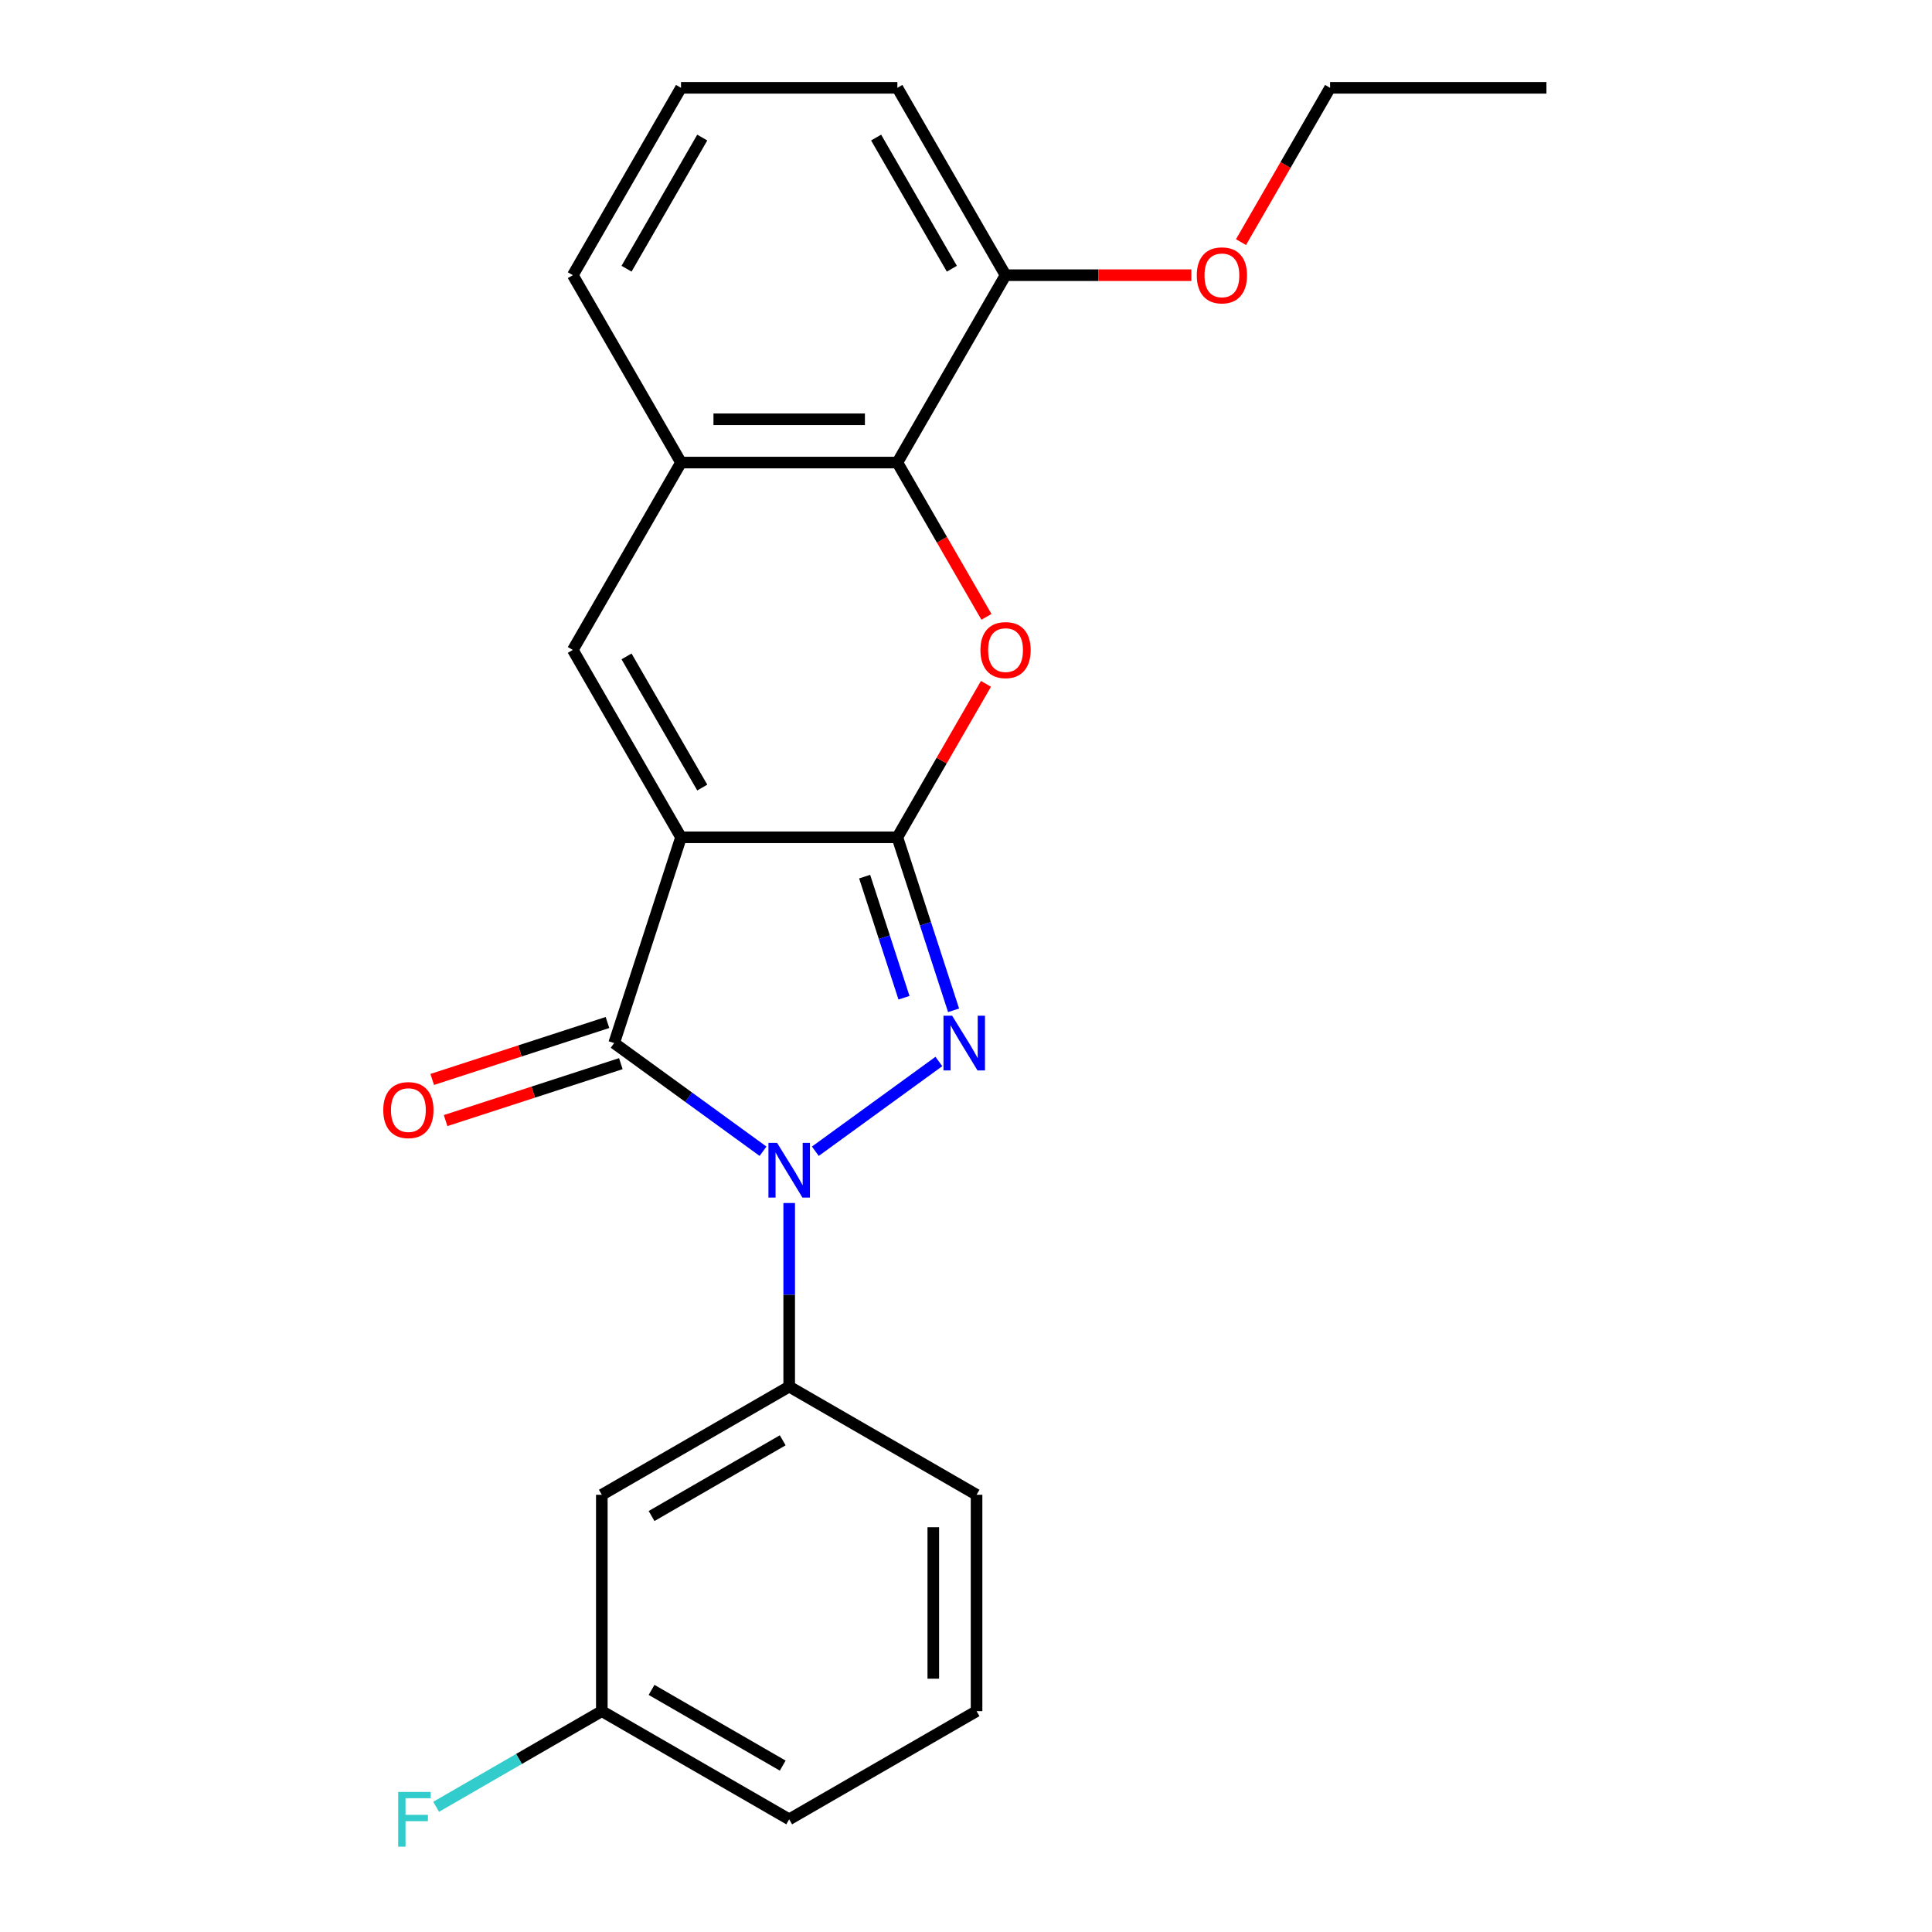 <?xml version='1.0' encoding='iso-8859-1'?>
<svg version='1.1' baseProfile='full'
              xmlns='http://www.w3.org/2000/svg'
                      xmlns:rdkit='http://www.rdkit.org/xml'
                      xmlns:xlink='http://www.w3.org/1999/xlink'
                  xml:space='preserve'
width='1000px' height='1000px' viewBox='0 0 1000 1000'>
<!-- END OF HEADER -->
<rect style='opacity:1.0;fill:#FFFFFF;stroke:none' width='1000' height='1000' x='0' y='0'> </rect>
<path class='bond-0' d='M 352.491,433.387 L 464.477,433.387' style='fill:none;fill-rule:evenodd;stroke:#000000;stroke-width:6px;stroke-linecap:butt;stroke-linejoin:miter;stroke-opacity:1' />
<path class='bond-3' d='M 352.491,433.387 L 317.885,539.892' style='fill:none;fill-rule:evenodd;stroke:#000000;stroke-width:6px;stroke-linecap:butt;stroke-linejoin:miter;stroke-opacity:1' />
<path class='bond-5' d='M 352.491,433.387 L 296.497,336.404' style='fill:none;fill-rule:evenodd;stroke:#000000;stroke-width:6px;stroke-linecap:butt;stroke-linejoin:miter;stroke-opacity:1' />
<path class='bond-5' d='M 363.488,407.641 L 324.293,339.753' style='fill:none;fill-rule:evenodd;stroke:#000000;stroke-width:6px;stroke-linecap:butt;stroke-linejoin:miter;stroke-opacity:1' />
<path class='bond-2' d='M 464.477,433.387 L 479.025,478.16' style='fill:none;fill-rule:evenodd;stroke:#000000;stroke-width:6px;stroke-linecap:butt;stroke-linejoin:miter;stroke-opacity:1' />
<path class='bond-2' d='M 479.025,478.16 L 493.572,522.932' style='fill:none;fill-rule:evenodd;stroke:#0000FF;stroke-width:6px;stroke-linecap:butt;stroke-linejoin:miter;stroke-opacity:1' />
<path class='bond-2' d='M 447.54,453.74 L 457.724,485.081' style='fill:none;fill-rule:evenodd;stroke:#000000;stroke-width:6px;stroke-linecap:butt;stroke-linejoin:miter;stroke-opacity:1' />
<path class='bond-2' d='M 457.724,485.081 L 467.907,516.422' style='fill:none;fill-rule:evenodd;stroke:#0000FF;stroke-width:6px;stroke-linecap:butt;stroke-linejoin:miter;stroke-opacity:1' />
<path class='bond-4' d='M 464.477,433.387 L 487.405,393.675' style='fill:none;fill-rule:evenodd;stroke:#000000;stroke-width:6px;stroke-linecap:butt;stroke-linejoin:miter;stroke-opacity:1' />
<path class='bond-4' d='M 487.405,393.675 L 510.332,353.963' style='fill:none;fill-rule:evenodd;stroke:#FF0000;stroke-width:6px;stroke-linecap:butt;stroke-linejoin:miter;stroke-opacity:1' />
<path class='bond-1' d='M 394.944,595.879 L 356.415,567.886' style='fill:none;fill-rule:evenodd;stroke:#0000FF;stroke-width:6px;stroke-linecap:butt;stroke-linejoin:miter;stroke-opacity:1' />
<path class='bond-1' d='M 356.415,567.886 L 317.885,539.892' style='fill:none;fill-rule:evenodd;stroke:#000000;stroke-width:6px;stroke-linecap:butt;stroke-linejoin:miter;stroke-opacity:1' />
<path class='bond-7' d='M 408.484,622.676 L 408.484,670.189' style='fill:none;fill-rule:evenodd;stroke:#0000FF;stroke-width:6px;stroke-linecap:butt;stroke-linejoin:miter;stroke-opacity:1' />
<path class='bond-7' d='M 408.484,670.189 L 408.484,717.702' style='fill:none;fill-rule:evenodd;stroke:#000000;stroke-width:6px;stroke-linecap:butt;stroke-linejoin:miter;stroke-opacity:1' />
<path class='bond-23' d='M 422.024,595.879 L 485.962,549.425' style='fill:none;fill-rule:evenodd;stroke:#0000FF;stroke-width:6px;stroke-linecap:butt;stroke-linejoin:miter;stroke-opacity:1' />
<path class='bond-10' d='M 314.424,529.242 L 269.072,543.978' style='fill:none;fill-rule:evenodd;stroke:#000000;stroke-width:6px;stroke-linecap:butt;stroke-linejoin:miter;stroke-opacity:1' />
<path class='bond-10' d='M 269.072,543.978 L 223.719,558.714' style='fill:none;fill-rule:evenodd;stroke:#FF0000;stroke-width:6px;stroke-linecap:butt;stroke-linejoin:miter;stroke-opacity:1' />
<path class='bond-10' d='M 321.346,550.543 L 275.993,565.279' style='fill:none;fill-rule:evenodd;stroke:#000000;stroke-width:6px;stroke-linecap:butt;stroke-linejoin:miter;stroke-opacity:1' />
<path class='bond-10' d='M 275.993,565.279 L 230.64,580.015' style='fill:none;fill-rule:evenodd;stroke:#FF0000;stroke-width:6px;stroke-linecap:butt;stroke-linejoin:miter;stroke-opacity:1' />
<path class='bond-24' d='M 510.586,319.284 L 487.532,279.352' style='fill:none;fill-rule:evenodd;stroke:#FF0000;stroke-width:6px;stroke-linecap:butt;stroke-linejoin:miter;stroke-opacity:1' />
<path class='bond-24' d='M 487.532,279.352 L 464.477,239.421' style='fill:none;fill-rule:evenodd;stroke:#000000;stroke-width:6px;stroke-linecap:butt;stroke-linejoin:miter;stroke-opacity:1' />
<path class='bond-8' d='M 296.497,336.404 L 352.491,239.421' style='fill:none;fill-rule:evenodd;stroke:#000000;stroke-width:6px;stroke-linecap:butt;stroke-linejoin:miter;stroke-opacity:1' />
<path class='bond-6' d='M 464.477,239.421 L 352.491,239.421' style='fill:none;fill-rule:evenodd;stroke:#000000;stroke-width:6px;stroke-linecap:butt;stroke-linejoin:miter;stroke-opacity:1' />
<path class='bond-6' d='M 447.679,217.023 L 369.289,217.023' style='fill:none;fill-rule:evenodd;stroke:#000000;stroke-width:6px;stroke-linecap:butt;stroke-linejoin:miter;stroke-opacity:1' />
<path class='bond-11' d='M 464.477,239.421 L 520.47,142.438' style='fill:none;fill-rule:evenodd;stroke:#000000;stroke-width:6px;stroke-linecap:butt;stroke-linejoin:miter;stroke-opacity:1' />
<path class='bond-9' d='M 408.484,717.702 L 311.501,773.696' style='fill:none;fill-rule:evenodd;stroke:#000000;stroke-width:6px;stroke-linecap:butt;stroke-linejoin:miter;stroke-opacity:1' />
<path class='bond-9' d='M 405.135,745.498 L 337.247,784.693' style='fill:none;fill-rule:evenodd;stroke:#000000;stroke-width:6px;stroke-linecap:butt;stroke-linejoin:miter;stroke-opacity:1' />
<path class='bond-16' d='M 408.484,717.702 L 505.467,773.696' style='fill:none;fill-rule:evenodd;stroke:#000000;stroke-width:6px;stroke-linecap:butt;stroke-linejoin:miter;stroke-opacity:1' />
<path class='bond-15' d='M 352.491,239.421 L 296.497,142.438' style='fill:none;fill-rule:evenodd;stroke:#000000;stroke-width:6px;stroke-linecap:butt;stroke-linejoin:miter;stroke-opacity:1' />
<path class='bond-12' d='M 311.501,773.696 L 311.501,885.682' style='fill:none;fill-rule:evenodd;stroke:#000000;stroke-width:6px;stroke-linecap:butt;stroke-linejoin:miter;stroke-opacity:1' />
<path class='bond-14' d='M 520.47,142.438 L 568.564,142.438' style='fill:none;fill-rule:evenodd;stroke:#000000;stroke-width:6px;stroke-linecap:butt;stroke-linejoin:miter;stroke-opacity:1' />
<path class='bond-14' d='M 568.564,142.438 L 616.657,142.438' style='fill:none;fill-rule:evenodd;stroke:#FF0000;stroke-width:6px;stroke-linecap:butt;stroke-linejoin:miter;stroke-opacity:1' />
<path class='bond-25' d='M 520.47,142.438 L 464.477,45.455' style='fill:none;fill-rule:evenodd;stroke:#000000;stroke-width:6px;stroke-linecap:butt;stroke-linejoin:miter;stroke-opacity:1' />
<path class='bond-25' d='M 492.675,139.089 L 453.479,71.201' style='fill:none;fill-rule:evenodd;stroke:#000000;stroke-width:6px;stroke-linecap:butt;stroke-linejoin:miter;stroke-opacity:1' />
<path class='bond-13' d='M 311.501,885.682 L 268.619,910.44' style='fill:none;fill-rule:evenodd;stroke:#000000;stroke-width:6px;stroke-linecap:butt;stroke-linejoin:miter;stroke-opacity:1' />
<path class='bond-13' d='M 268.619,910.44 L 225.737,935.198' style='fill:none;fill-rule:evenodd;stroke:#33CCCC;stroke-width:6px;stroke-linecap:butt;stroke-linejoin:miter;stroke-opacity:1' />
<path class='bond-26' d='M 311.501,885.682 L 408.484,941.675' style='fill:none;fill-rule:evenodd;stroke:#000000;stroke-width:6px;stroke-linecap:butt;stroke-linejoin:miter;stroke-opacity:1' />
<path class='bond-26' d='M 337.247,874.684 L 405.135,913.88' style='fill:none;fill-rule:evenodd;stroke:#000000;stroke-width:6px;stroke-linecap:butt;stroke-linejoin:miter;stroke-opacity:1' />
<path class='bond-21' d='M 642.341,125.318 L 665.395,85.386' style='fill:none;fill-rule:evenodd;stroke:#FF0000;stroke-width:6px;stroke-linecap:butt;stroke-linejoin:miter;stroke-opacity:1' />
<path class='bond-21' d='M 665.395,85.386 L 688.45,45.455' style='fill:none;fill-rule:evenodd;stroke:#000000;stroke-width:6px;stroke-linecap:butt;stroke-linejoin:miter;stroke-opacity:1' />
<path class='bond-17' d='M 296.497,142.438 L 352.491,45.455' style='fill:none;fill-rule:evenodd;stroke:#000000;stroke-width:6px;stroke-linecap:butt;stroke-linejoin:miter;stroke-opacity:1' />
<path class='bond-17' d='M 324.293,139.089 L 363.488,71.201' style='fill:none;fill-rule:evenodd;stroke:#000000;stroke-width:6px;stroke-linecap:butt;stroke-linejoin:miter;stroke-opacity:1' />
<path class='bond-18' d='M 505.467,773.696 L 505.467,885.682' style='fill:none;fill-rule:evenodd;stroke:#000000;stroke-width:6px;stroke-linecap:butt;stroke-linejoin:miter;stroke-opacity:1' />
<path class='bond-18' d='M 483.07,790.494 L 483.07,868.884' style='fill:none;fill-rule:evenodd;stroke:#000000;stroke-width:6px;stroke-linecap:butt;stroke-linejoin:miter;stroke-opacity:1' />
<path class='bond-19' d='M 352.491,45.455 L 464.477,45.455' style='fill:none;fill-rule:evenodd;stroke:#000000;stroke-width:6px;stroke-linecap:butt;stroke-linejoin:miter;stroke-opacity:1' />
<path class='bond-20' d='M 505.467,885.682 L 408.484,941.675' style='fill:none;fill-rule:evenodd;stroke:#000000;stroke-width:6px;stroke-linecap:butt;stroke-linejoin:miter;stroke-opacity:1' />
<path class='bond-22' d='M 688.45,45.455 L 800.436,45.455' style='fill:none;fill-rule:evenodd;stroke:#000000;stroke-width:6px;stroke-linecap:butt;stroke-linejoin:miter;stroke-opacity:1' />
<path  class='atom-2' d='M 402.224 591.556
L 411.504 606.556
Q 412.424 608.036, 413.904 610.716
Q 415.384 613.396, 415.464 613.556
L 415.464 591.556
L 419.224 591.556
L 419.224 619.876
L 415.344 619.876
L 405.384 603.476
Q 404.224 601.556, 402.984 599.356
Q 401.784 597.156, 401.424 596.476
L 401.424 619.876
L 397.744 619.876
L 397.744 591.556
L 402.224 591.556
' fill='#0000FF'/>
<path  class='atom-3' d='M 492.823 525.732
L 502.103 540.732
Q 503.023 542.212, 504.503 544.892
Q 505.983 547.572, 506.063 547.732
L 506.063 525.732
L 509.823 525.732
L 509.823 554.052
L 505.943 554.052
L 495.983 537.652
Q 494.823 535.732, 493.583 533.532
Q 492.383 531.332, 492.023 530.652
L 492.023 554.052
L 488.343 554.052
L 488.343 525.732
L 492.823 525.732
' fill='#0000FF'/>
<path  class='atom-5' d='M 507.47 336.484
Q 507.47 329.684, 510.83 325.884
Q 514.19 322.084, 520.47 322.084
Q 526.75 322.084, 530.11 325.884
Q 533.47 329.684, 533.47 336.484
Q 533.47 343.364, 530.07 347.284
Q 526.67 351.164, 520.47 351.164
Q 514.23 351.164, 510.83 347.284
Q 507.47 343.404, 507.47 336.484
M 520.47 347.964
Q 524.79 347.964, 527.11 345.084
Q 529.47 342.164, 529.47 336.484
Q 529.47 330.924, 527.11 328.124
Q 524.79 325.284, 520.47 325.284
Q 516.15 325.284, 513.79 328.084
Q 511.47 330.884, 511.47 336.484
Q 511.47 342.204, 513.79 345.084
Q 516.15 347.964, 520.47 347.964
' fill='#FF0000'/>
<path  class='atom-11' d='M 198.38 574.578
Q 198.38 567.778, 201.74 563.978
Q 205.1 560.178, 211.38 560.178
Q 217.66 560.178, 221.02 563.978
Q 224.38 567.778, 224.38 574.578
Q 224.38 581.458, 220.98 585.378
Q 217.58 589.258, 211.38 589.258
Q 205.14 589.258, 201.74 585.378
Q 198.38 581.498, 198.38 574.578
M 211.38 586.058
Q 215.7 586.058, 218.02 583.178
Q 220.38 580.258, 220.38 574.578
Q 220.38 569.018, 218.02 566.218
Q 215.7 563.378, 211.38 563.378
Q 207.06 563.378, 204.7 566.178
Q 202.38 568.978, 202.38 574.578
Q 202.38 580.298, 204.7 583.178
Q 207.06 586.058, 211.38 586.058
' fill='#FF0000'/>
<path  class='atom-14' d='M 206.098 927.515
L 222.938 927.515
L 222.938 930.755
L 209.898 930.755
L 209.898 939.355
L 221.498 939.355
L 221.498 942.635
L 209.898 942.635
L 209.898 955.835
L 206.098 955.835
L 206.098 927.515
' fill='#33CCCC'/>
<path  class='atom-15' d='M 619.457 142.518
Q 619.457 135.718, 622.817 131.918
Q 626.177 128.118, 632.457 128.118
Q 638.737 128.118, 642.097 131.918
Q 645.457 135.718, 645.457 142.518
Q 645.457 149.398, 642.057 153.318
Q 638.657 157.198, 632.457 157.198
Q 626.217 157.198, 622.817 153.318
Q 619.457 149.438, 619.457 142.518
M 632.457 153.998
Q 636.777 153.998, 639.097 151.118
Q 641.457 148.198, 641.457 142.518
Q 641.457 136.958, 639.097 134.158
Q 636.777 131.318, 632.457 131.318
Q 628.137 131.318, 625.777 134.118
Q 623.457 136.918, 623.457 142.518
Q 623.457 148.238, 625.777 151.118
Q 628.137 153.998, 632.457 153.998
' fill='#FF0000'/>
</svg>
